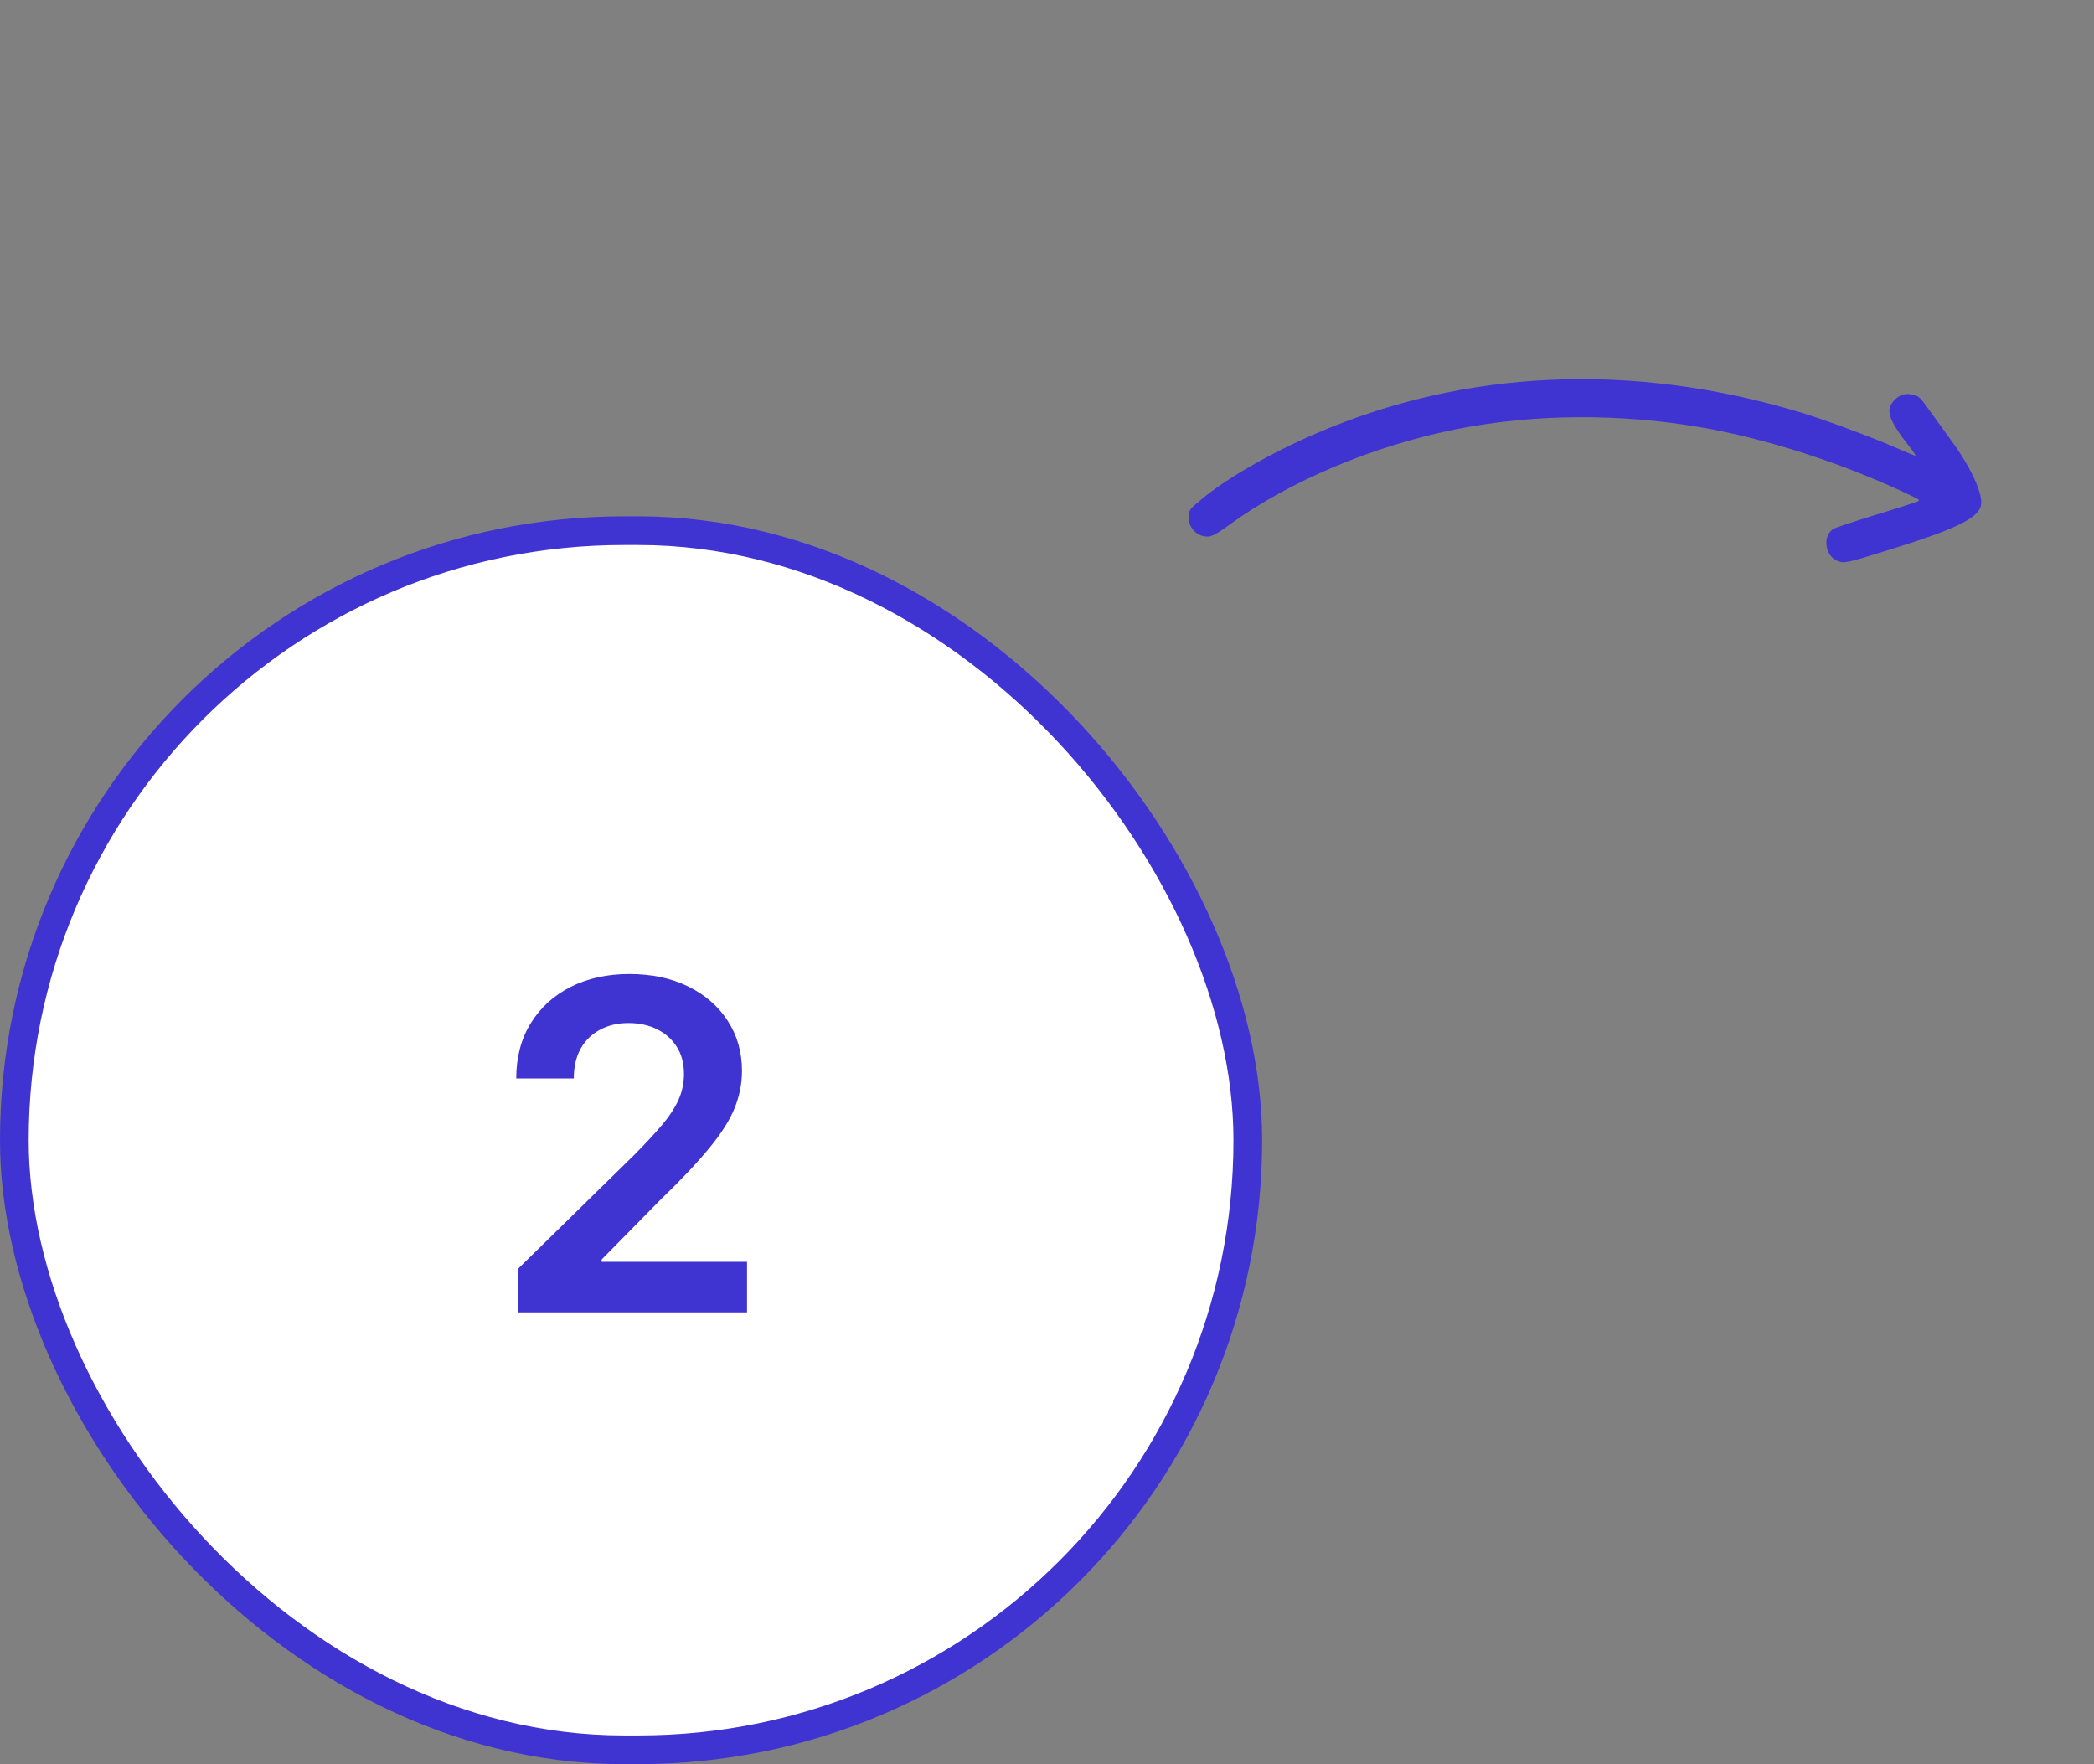 <svg width="146" height="123" viewBox="0 0 146 123" fill="none" xmlns="http://www.w3.org/2000/svg">
<rect x="0" y="0" width="146" height="123" fill="#808080" stroke="none"/>
<rect x="1" y="37" width="86" height="85" rx="42.5" fill="white"/>
<rect x="1" y="37" width="86" height="85" rx="42.5" stroke="#3F34D2" stroke-width="2"/>
<path d="M36.131 91.5V88.454L44.21 80.534C44.983 79.754 45.627 79.061 46.142 78.454C46.657 77.849 47.044 77.261 47.301 76.693C47.559 76.125 47.688 75.519 47.688 74.875C47.688 74.14 47.521 73.511 47.188 72.989C46.854 72.458 46.396 72.049 45.812 71.761C45.229 71.474 44.566 71.329 43.824 71.329C43.059 71.329 42.388 71.489 41.812 71.807C41.237 72.117 40.79 72.561 40.472 73.136C40.161 73.712 40.006 74.398 40.006 75.193H35.994C35.994 73.716 36.331 72.432 37.006 71.341C37.68 70.25 38.608 69.405 39.79 68.807C40.979 68.208 42.343 67.909 43.881 67.909C45.441 67.909 46.812 68.201 47.994 68.784C49.176 69.367 50.093 70.167 50.744 71.182C51.403 72.197 51.733 73.356 51.733 74.659C51.733 75.53 51.566 76.386 51.233 77.227C50.9 78.068 50.312 79 49.472 80.023C48.638 81.046 47.468 82.284 45.96 83.739L41.949 87.818V87.977H52.085V91.5H36.131Z" fill="#3F34D2"/>
<g clip-path="url(#clip0_172_847)">
<path d="M133.406 27.534C132.918 27.395 132.518 27.491 132.158 27.828C131.41 28.528 131.607 29.191 133.149 31.164C133.425 31.501 133.6 31.788 133.539 31.779C133.491 31.77 132.904 31.525 132.237 31.236C130.612 30.519 127.187 29.25 125.548 28.758C113.812 25.218 102.154 25.735 91.733 30.233C88.583 31.592 85.466 33.384 83.757 34.825C82.99 35.463 82.933 35.53 82.889 35.85C82.783 36.557 83.206 37.208 83.878 37.373C84.36 37.492 84.63 37.371 85.674 36.619C89.914 33.524 95.809 31.051 101.647 29.904C106.996 28.856 112.893 28.819 118.538 29.785C123.155 30.574 128.488 32.296 133.114 34.494C133.861 34.853 133.888 34.868 133.7 34.964C133.589 35.015 132.289 35.438 130.804 35.888C129.325 36.345 127.998 36.78 127.858 36.857C127.042 37.343 127.227 38.799 128.159 39.131C128.599 39.289 128.785 39.248 131.881 38.283C136.262 36.923 137.881 36.149 138.108 35.288C138.311 34.529 137.47 32.654 136.05 30.713C135.625 30.131 134.997 29.262 134.65 28.779C133.859 27.679 133.826 27.643 133.406 27.534Z" fill="#3F34D2"/>
</g>
<defs>
<clipPath id="clip0_172_847">
<rect width="49.495" height="49.495" fill="white" transform="translate(112.135) rotate(46.893)"/>
</clipPath>
</defs>
</svg>
